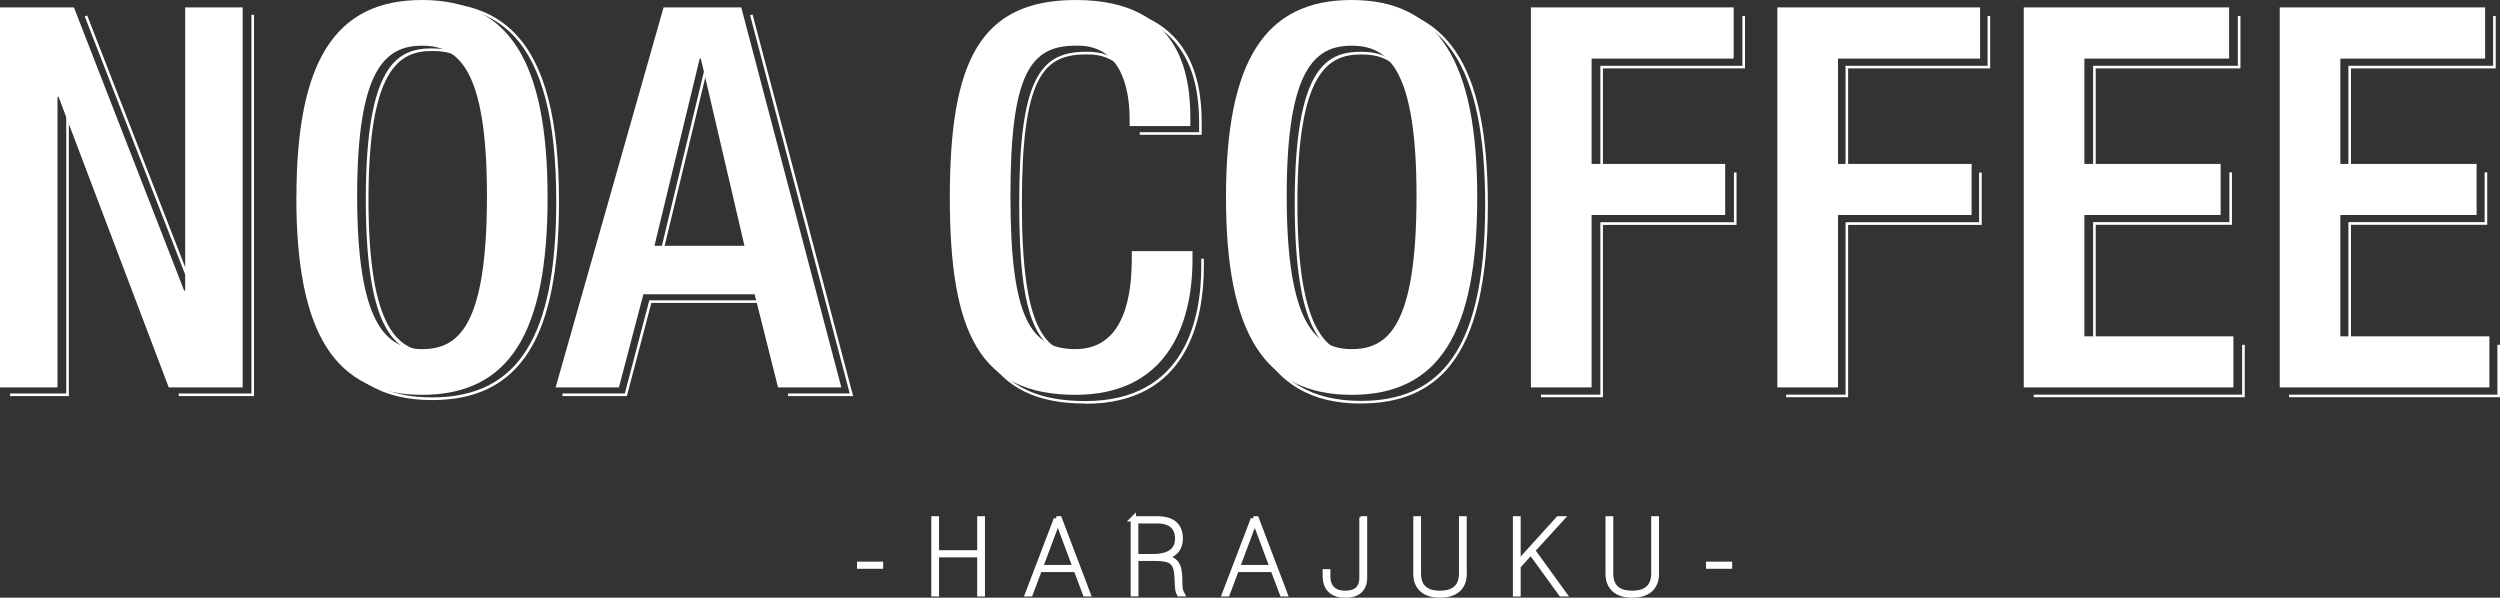 <?xml version="1.0" encoding="UTF-8"?><svg id="_レイヤー_2" xmlns="http://www.w3.org/2000/svg" viewBox="0 0 280 66.94"><rect x="0" y="0" width="280" height="66.94" fill="#333333" stroke="none"/><defs><style>.cls-1{stroke:#fff;stroke-miterlimit:10;stroke-width:.59px;}.cls-1,.cls-2{fill:#fff;}</style></defs><g id="_レイヤー_1-2"><g><g><g><path class="cls-2" d="M0,.83H8.28l12.34,31.71h.12V.83h6.44V43.39h-8.28L6.56,10.85h-.12V43.39H0V.83Z"/><path class="cls-2" d="M33.2,22.11C33.2,6.91,37.49,0,47.26,0s14.07,6.91,14.07,22.11-4.29,22.11-14.07,22.11-14.07-6.91-14.07-22.11Zm21.34-.18c0-14.3-3.22-16.81-7.27-16.81s-7.27,2.5-7.27,16.81,3.22,17.17,7.27,17.17,7.27-2.5,7.27-17.17Z"/><path class="cls-2" d="M74.32,.83h8.7l11.21,42.56h-7.09l-2.62-10.43h-12.46l-2.74,10.43h-7.09L74.32,.83Zm9.06,26.7l-4.89-20.98h-.12l-5.07,20.98h10.07Z"/><polygon class="cls-2" points="22.09 33.65 21.87 33.65 9.49 1.84 9.77 1.74 22.07 33.35 22.09 33.35 22.09 33.65"/><polygon class="cls-2" points="7.71 44.36 1.13 44.36 1.13 44.07 7.42 44.07 7.42 11.53 7.68 11.53 7.68 11.67 7.71 11.67 7.71 44.36"/><polygon class="cls-2" points="28.45 44.36 20.02 44.36 20.02 44.07 28.16 44.07 28.16 1.66 28.45 1.66 28.45 44.36"/><path class="cls-2" d="M48.39,44.81c-5.59,0-9.4-2.26-11.65-6.92l.26-.13c2.19,4.54,5.92,6.75,11.38,6.75,4.9,0,8.38-1.76,10.63-5.38,2.21-3.56,3.29-8.99,3.29-16.59,0-9.11-1.57-15.18-4.8-18.56-2.2-2.29-5.18-3.41-9.11-3.41V.29c4.02,0,7.07,1.14,9.33,3.5l-.07,.07,.07-.07c3.29,3.43,4.89,9.57,4.89,18.76,0,7.66-1.09,13.13-3.33,16.74l-.15-.1,.15,.1c-2.31,3.71-5.87,5.52-10.88,5.52Zm0-5.13c-3.85,0-7.42-2.1-7.42-17.31s3.57-16.95,7.42-16.95,7.42,2.05,7.42,16.95-3.57,17.31-7.42,17.31Zm0-33.97c-3.7,0-7.12,2.02-7.12,16.66s3.42,17.02,7.12,17.02,7.12-2.06,7.12-17.02-3.42-16.66-7.12-16.66Z"/><polygon class="cls-2" points="70.21 44.36 63 44.36 63 44.07 69.98 44.07 72.72 33.64 85.29 33.64 85.29 33.93 72.95 33.93 70.21 44.36"/><polygon class="cls-2" points="95.55 44.36 88.26 44.36 88.26 44.07 95.17 44.07 84.01 1.7 84.29 1.62 95.55 44.36"/><path class="cls-2" d="M84.34,28.51h-10.44l.04-.18,5.09-21.09h.35l.03,.11,4.93,21.16Zm-10.07-.29h9.7l-4.76-20.45-4.94,20.45Z"/></g><g><path class="cls-2" d="M133.56,28.13v.89c0,7.69-3.1,15.2-13.11,15.2-10.73,0-14.07-6.91-14.07-22.11S109.72,0,120.51,0c12.1,0,12.81,8.94,12.81,13.35v.77h-6.8v-.72c0-3.93-1.19-8.46-6.08-8.28-5.01,0-7.27,3.1-7.27,16.81s2.26,17.17,7.27,17.17c5.66,0,6.32-6.32,6.32-10.25v-.72h6.8Z"/><path class="cls-2" d="M137.31,22.11c0-15.2,4.29-22.11,14.07-22.11s14.07,6.91,14.07,22.11-4.29,22.11-14.07,22.11-14.07-6.91-14.07-22.11Zm21.34-.18c0-14.3-3.22-16.81-7.27-16.81s-7.27,2.5-7.27,16.81,3.22,17.17,7.27,17.17,7.27-2.5,7.27-17.17Z"/><path class="cls-2" d="M171.46,.83h22.71V6.56h-15.91v11.8h14.96v5.72h-14.96v19.31h-6.8V.83Z"/><path class="cls-2" d="M199.06,.83h22.71V6.56h-15.91v11.8h14.96v5.72h-14.96v19.31h-6.8V.83Z"/><path class="cls-2" d="M226.65,.83h23.01V6.56h-16.21v11.8h15.26v5.72h-15.26v13.59h16.69v5.72h-23.48V.83Z"/><path class="cls-2" d="M255.32,.83h23.01V6.56h-16.21v11.8h15.26v5.72h-15.26v13.59h16.69v5.72h-23.48V.83Z"/><path class="cls-2" d="M121.57,45.2c-5.41,0-8.96-1.72-11.18-5.43-2.07-3.45-3.03-8.8-3.03-16.83s.97-13.39,3.04-16.83c2.23-3.7,5.8-5.43,11.23-5.43,12.96,0,12.96,10.16,12.96,13.5v.92h-6.94v-.29h6.65v-.63c0-3.27,0-13.2-12.67-13.2-10.19,0-13.98,5.95-13.98,21.97s3.77,21.97,13.92,21.97c11.28,0,12.97-9.43,12.97-15.05v-.89h.29v.89c0,5.73-1.72,15.35-13.26,15.35Z"/><path class="cls-2" d="M121.57,40.07c-5.55,0-7.42-4.37-7.42-17.31,0-6.76,.56-11.08,1.77-13.61,1.12-2.35,2.81-3.35,5.65-3.35,1.84-.07,3.31,.52,4.36,1.76l-.22,.19c-.99-1.16-2.38-1.72-4.13-1.65-4.73,0-7.13,2.58-7.13,16.66s2.5,17.02,7.12,17.02c4.09,0,6.17-3.4,6.17-10.1v-.72h.29v.72c0,6.9-2.18,10.4-6.47,10.4Z"/><path class="cls-2" d="M179.53,44.49h-6.94v-.29h6.65V24.89h14.96v-5.57h.29v5.87h-14.96v19.31Zm0-25.18h-.29V7.37h15.91V1.79h.29V7.66h-15.91v11.65Z"/><path class="cls-2" d="M251.41,44.49h-23.63v-.29h23.34v-5.58h.29v5.87Zm-16.69-5.87h-.29v-13.74h15.26v-5.57h.29v5.87h-15.26v13.44Zm0-19.31h-.29V7.37h16.21V1.79h.29V7.66h-16.21v11.65Z"/><path class="cls-2" d="M152.43,45.2c-5.59,0-9.4-2.26-11.65-6.92l.26-.13c2.19,4.54,5.92,6.75,11.38,6.75,4.33,0,7.52-1.36,9.76-4.15h0c2.8-3.48,4.16-9.31,4.16-17.82,0-7.87-1.16-13.42-3.53-16.97l.12-.08-.12,.08c-2.25-3.36-5.65-5-10.38-5v-.29c4.84,0,8.32,1.68,10.63,5.13h0c2.41,3.6,3.58,9.2,3.58,17.13,0,8.58-1.38,14.46-4.22,18l-.11-.09,.11,.09c-2.3,2.86-5.57,4.26-9.99,4.26Zm0-5.13c-3.85,0-7.42-2.1-7.42-17.31s3.57-16.96,7.42-16.96,7.42,2.05,7.42,16.96-3.57,17.31-7.42,17.31Zm0-33.97c-3.7,0-7.12,2.02-7.12,16.66s3.42,17.02,7.12,17.02,7.12-2.06,7.12-17.02-3.42-16.66-7.12-16.66Z"/><path class="cls-2" d="M206.99,44.49h-6.94v-.29h6.65V24.89h14.96v-5.57h.29v5.87h-14.96v19.31Zm0-25.18h-.29V7.37h15.91V1.79h.29V7.66h-15.91v11.65Z"/><path class="cls-2" d="M280,44.49h-23.63v-.29h23.34v-5.58h.29v5.87Zm-16.69-5.87h-.29v-13.74h15.26v-5.57h.29v5.87h-15.26v13.44Zm0-19.31h-.29V7.37h16.21V1.79h.29V7.66h-16.21v11.65Z"/></g></g><g><path class="cls-1" d="M96.28,63.41v-.21h2.34v.21h-2.34Z"/><path class="cls-1" d="M104.6,58.11h.28v3.81h4.86v-3.81h.28v8.4h-.28v-4.38h-4.86v4.38h-.28v-8.4Z"/><path class="cls-1" d="M118.31,58.11h.34l3.19,8.4h-.28l-1.03-2.73h-4.11l-1.03,2.73h-.28l3.21-8.4Zm.18,.21h-.03l-1.96,5.25h3.95l-1.96-5.25Z"/><path class="cls-1" d="M126.92,58.11h2.73c1.3,0,2.54,.48,2.54,2.2,0,1.25-.79,1.98-2.02,2.09v.02c1.6,.14,1.92,.91,1.95,2.33,.03,1.25,.04,1.38,.24,1.75h-.28c-.16-.27-.18-.38-.24-1.78-.07-1.81-.61-2.19-2.58-2.19h-2.05v3.97h-.28v-8.4Zm.28,4.23h1.93c1.95,0,2.77-.78,2.77-2.02s-.75-1.99-2.29-1.99h-2.41v4.01Z"/><path class="cls-1" d="M140.37,58.11h.34l3.19,8.4h-.28l-1.03-2.73h-4.11l-1.03,2.73h-.28l3.21-8.4Zm.18,.21h-.03l-1.96,5.25h3.95l-1.96-5.25Z"/><path class="cls-1" d="M152.55,58.11h.28v6.58c0,1.38-.88,1.97-2.15,1.97-1.68,0-2.25-1-2.25-2.15v-.47h.28v.53c0,1.2,.69,1.88,1.95,1.88,1.06,0,1.88-.4,1.88-1.79v-6.54Z"/><path class="cls-1" d="M163.99,64.24c0,1.57-.99,2.41-2.71,2.41s-2.7-.85-2.7-2.41v-6.13h.28v6.1c0,.99,.34,2.24,2.41,2.24s2.43-1.25,2.43-2.24v-6.1h.28v6.13Z"/><path class="cls-1" d="M169.74,58.11h.28v4.95h.03l4.49-4.95h.32l-3.23,3.54,3.52,4.86h-.3l-3.39-4.68-1.44,1.59v3.1h-.28v-8.4Z"/><path class="cls-1" d="M185.52,64.24c0,1.57-.99,2.41-2.71,2.41s-2.7-.85-2.7-2.41v-6.13h.28v6.1c0,.99,.34,2.24,2.41,2.24s2.43-1.25,2.43-2.24v-6.1h.28v6.13Z"/><path class="cls-1" d="M191.37,63.41v-.21h2.34v.21h-2.34Z"/></g></g></g></svg>